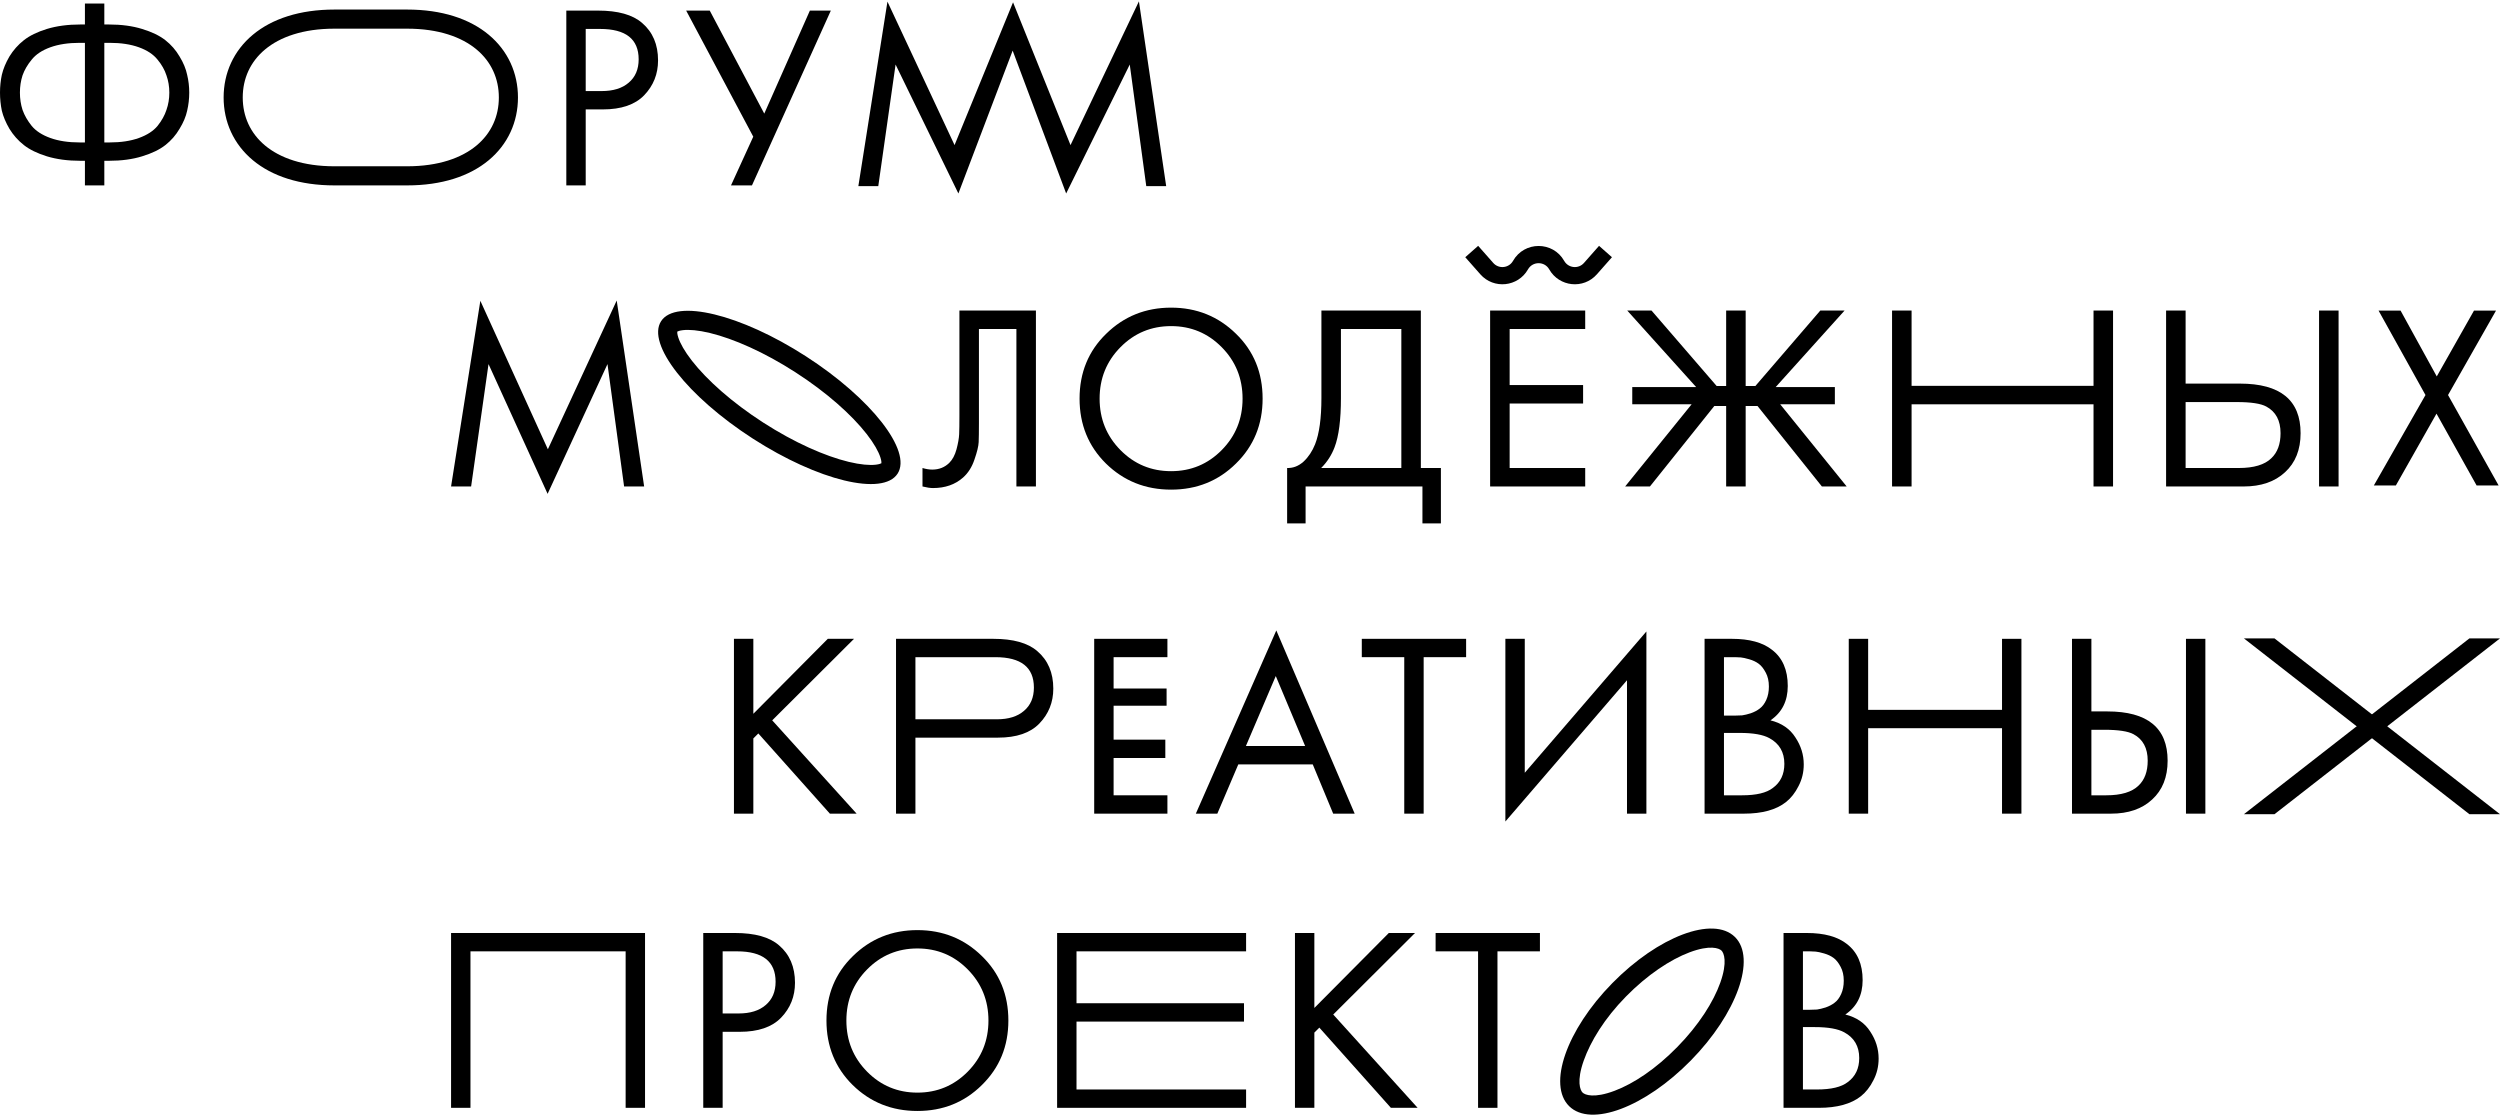 <?xml version="1.0" encoding="UTF-8"?> <svg xmlns="http://www.w3.org/2000/svg" width="654" height="292" viewBox="0 0 654 292" fill="none"> <path fill-rule="evenodd" clip-rule="evenodd" d="M421.767 257.208C409.735 269.471 404.817 283.81 410.5 289.386C416.183 294.962 430.313 289.664 442.346 277.402C454.379 265.139 459.526 250.678 453.844 245.102C448.161 239.526 433.8 244.946 421.767 257.208ZM425.336 260.71C419.71 266.443 416.102 272.402 414.316 277.42C412.375 282.873 413.384 285.211 414.002 285.817C414.62 286.424 416.977 287.388 422.391 285.345C427.375 283.464 433.152 279.633 438.777 273.9C444.403 268.167 448.241 262.086 450.028 257.068C451.968 251.616 450.96 249.277 450.342 248.671C449.724 248.064 447.367 247.1 441.952 249.144C436.969 251.025 430.962 254.977 425.336 260.71Z" fill="black"></path> <path fill-rule="evenodd" clip-rule="evenodd" d="M239.996 290.63C246.67 290.63 252.293 288.367 256.864 283.842C261.481 279.316 263.79 273.694 263.79 266.974C263.79 260.208 261.481 254.586 256.864 250.106C252.247 245.58 246.624 243.317 239.996 243.317C233.368 243.317 227.745 245.58 223.128 250.106C218.511 254.586 216.202 260.208 216.202 266.974C216.202 273.694 218.488 279.316 223.059 283.842C227.676 288.367 233.322 290.63 239.996 290.63ZM239.996 248.117C245.162 248.117 249.55 249.946 253.161 253.603C256.773 257.26 258.578 261.717 258.578 266.974C258.578 272.231 256.773 276.688 253.161 280.345C249.55 284.002 245.162 285.83 239.996 285.83C234.83 285.83 230.442 284.002 226.831 280.345C223.219 276.688 221.414 272.231 221.414 266.974C221.414 261.717 223.219 257.26 226.831 253.603C230.442 249.946 234.83 248.117 239.996 248.117Z" fill="black"></path> <path d="M118 244.072H168.741V289.807H163.667V248.871H123.074V289.807H118V244.072Z" fill="black"></path> <path fill-rule="evenodd" clip-rule="evenodd" d="M183.971 244.072H192.268C197.479 244.072 201.319 245.146 203.788 247.294C206.576 249.671 207.97 252.94 207.97 257.1C207.97 260.665 206.759 263.705 204.336 266.22C201.959 268.688 198.348 269.922 193.502 269.922H189.045V289.807H183.971V244.072ZM189.045 248.871V265.122H193.228C196.245 265.122 198.599 264.391 200.291 262.928C202.028 261.465 202.896 259.431 202.896 256.826C202.896 251.523 199.536 248.871 192.817 248.871H189.045Z" fill="black"></path> <path d="M325.978 244.072V248.871H281.614V262.448H325.43V267.248H281.614V285.008H325.978V289.807H276.54V244.072H325.978Z" fill="black"></path> <path d="M343.835 263.682V244.072H338.761V289.807H343.835V270.128L345.138 268.825L363.857 289.807H370.851L348.772 265.397L370.166 244.072H363.309L343.835 263.682Z" fill="black"></path> <path d="M402.845 248.871H391.737V289.807H386.663V248.871H375.555V244.072H402.845V248.871Z" fill="black"></path> <path fill-rule="evenodd" clip-rule="evenodd" d="M472.659 244.072H466.574V289.807H475.814C480.568 289.807 484.225 288.802 486.785 286.79C488.11 285.739 489.207 284.345 490.076 282.608C490.99 280.87 491.447 278.973 491.447 276.916C491.447 274.402 490.716 272.048 489.253 269.854C487.836 267.614 485.665 266.128 482.739 265.397C485.756 263.34 487.265 260.345 487.265 256.414C487.265 252.209 485.893 249.054 483.15 246.952C480.728 245.032 477.231 244.072 472.659 244.072ZM471.648 264.162V248.871H473.482C473.985 248.871 474.488 248.894 474.991 248.94C475.494 248.986 476.225 249.146 477.185 249.42C478.145 249.694 478.968 250.083 479.653 250.586C480.339 251.089 480.956 251.866 481.505 252.917C482.053 253.923 482.328 255.134 482.328 256.551C482.328 257.877 482.099 259.043 481.642 260.048C481.185 261.054 480.613 261.808 479.928 262.311C479.288 262.814 478.511 263.225 477.596 263.545C476.728 263.82 475.974 264.002 475.334 264.094C474.694 264.14 474.031 264.162 473.345 264.162H471.648ZM471.648 285.008V268.688H474.716C478.236 268.688 480.819 269.145 482.465 270.059C485.07 271.477 486.373 273.716 486.373 276.779C486.373 279.522 485.367 281.625 483.356 283.088C481.71 284.368 479.036 285.008 475.334 285.008H471.648Z" fill="black"></path> <path d="M224.546 48.696H229.757L234.283 16.88L250.714 50.616L264.911 13.238L278.907 50.616L295.543 16.88L299.863 48.696H305.074L297.943 0.355L280.047 37.957L265.012 0.607L249.711 37.957L232.157 0.424L224.546 48.696Z" fill="black"></path> <path fill-rule="evenodd" clip-rule="evenodd" d="M22.216 42.062V48.508H27.291V42.062H28.525C31.77 42.062 34.65 41.674 37.165 40.897C39.724 40.12 41.759 39.137 43.267 37.948C44.776 36.76 46.01 35.343 46.97 33.697C47.976 32.051 48.639 30.474 48.959 28.966C49.324 27.412 49.507 25.834 49.507 24.235C49.507 22.635 49.324 21.08 48.959 19.572C48.639 18.018 47.976 16.418 46.97 14.772C46.01 13.126 44.776 11.709 43.267 10.521C41.759 9.332 39.724 8.349 37.165 7.572C34.65 6.795 31.77 6.407 28.525 6.407H27.291V0.921H22.216V6.407H20.982C17.737 6.407 14.834 6.795 12.274 7.572C9.76 8.349 7.748 9.332 6.24 10.521C4.731 11.709 3.474 13.126 2.468 14.772C1.509 16.418 0.846 18.018 0.48 19.572C0.16 21.08 0 22.635 0 24.235C0 25.834 0.16 27.412 0.48 28.966C0.846 30.474 1.509 32.051 2.468 33.697C3.474 35.343 4.731 36.76 6.24 37.948C7.748 39.137 9.76 40.12 12.274 40.897C14.834 41.674 17.737 42.062 20.982 42.062H22.216ZM20.845 11.206H22.216V37.263H20.845C17.874 37.263 15.314 36.874 13.165 36.097C11.017 35.32 9.394 34.269 8.297 32.943C7.2 31.571 6.4 30.177 5.897 28.76C5.44 27.343 5.211 25.834 5.211 24.235C5.211 22.635 5.44 21.126 5.897 19.709C6.4 18.292 7.2 16.921 8.297 15.595C9.394 14.223 11.017 13.149 13.165 12.372C15.314 11.595 17.874 11.206 20.845 11.206ZM28.662 37.263H27.291V11.206H28.662C31.633 11.206 34.193 11.595 36.342 12.372C38.49 13.149 40.113 14.223 41.21 15.595C42.307 16.921 43.084 18.292 43.541 19.709C44.044 21.126 44.296 22.635 44.296 24.235C44.296 25.834 44.044 27.343 43.541 28.76C43.084 30.177 42.307 31.571 41.21 32.943C40.113 34.269 38.49 35.32 36.342 36.097C34.193 36.874 31.633 37.263 28.662 37.263Z" fill="black"></path> <path fill-rule="evenodd" clip-rule="evenodd" d="M148.148 2.772H156.445C161.656 2.772 165.496 3.847 167.964 5.995C170.753 8.372 172.147 11.641 172.147 15.8C172.147 19.366 170.936 22.406 168.513 24.92C166.136 27.389 162.525 28.623 157.679 28.623H153.222V48.508H148.148V2.772ZM153.222 7.572V23.823H157.405C160.422 23.823 162.776 23.092 164.467 21.629C166.204 20.166 167.073 18.132 167.073 15.526C167.073 10.223 163.713 7.572 156.993 7.572H153.222Z" fill="black"></path> <path d="M179.499 2.772H185.67L199.933 29.72L211.864 2.772H217.349L196.71 48.508H191.225L197.053 35.754L179.499 2.772Z" fill="black"></path> <path fill-rule="evenodd" clip-rule="evenodd" d="M66.156 9.082C71.172 4.909 78.413 2.5 87.5 2.5H106.5C115.587 2.5 122.828 4.909 127.844 9.082C132.893 13.282 135.5 19.12 135.5 25.5C135.5 31.88 132.893 37.718 127.844 41.918C122.828 46.091 115.587 48.5 106.5 48.5H87.5C78.413 48.5 71.172 46.091 66.156 41.918C61.107 37.718 58.5 31.88 58.5 25.5C58.5 19.12 61.107 13.282 66.156 9.082ZM69.353 12.926C65.482 16.146 63.5 20.558 63.5 25.5C63.5 30.442 65.482 34.854 69.353 38.074C73.256 41.32 79.266 43.5 87.5 43.5H106.5C114.734 43.5 120.744 41.32 124.647 38.074C128.518 34.854 130.5 30.442 130.5 25.5C130.5 20.558 128.518 16.146 124.647 12.926C120.744 9.68 114.734 7.5 106.5 7.5H87.5C79.266 7.5 73.256 9.68 69.353 12.926Z" fill="black"></path> <path d="M123.244 127.261H118L125.659 78.685L143.323 117.532L161.332 78.616L168.508 127.261H163.264L158.917 95.245L143.254 129.193L127.798 95.245L123.244 127.261Z" fill="black"></path> <path d="M250.983 81.238H270.997V127.261H265.891V86.068H256.089V110.77C256.089 112.932 256.066 114.565 256.02 115.669C255.974 116.727 255.606 118.245 254.916 120.223C254.272 122.155 253.283 123.719 251.949 124.915C249.879 126.755 247.257 127.675 244.083 127.675C243.347 127.675 242.427 127.537 241.323 127.261V122.431C242.243 122.707 243.094 122.845 243.876 122.845C245.67 122.845 247.165 122.247 248.361 121.051C249.189 120.223 249.81 119.05 250.224 117.532C250.638 115.968 250.868 114.657 250.914 113.599C250.96 112.541 250.983 110.908 250.983 108.7V81.238Z" fill="black"></path> <path fill-rule="evenodd" clip-rule="evenodd" d="M306.357 128.089C313.073 128.089 318.731 125.812 323.331 121.258C327.977 116.704 330.3 111.046 330.3 104.284C330.3 97.476 327.977 91.818 323.331 87.31C318.685 82.756 313.027 80.479 306.357 80.479C299.687 80.479 294.029 82.756 289.383 87.31C284.737 91.818 282.414 97.476 282.414 104.284C282.414 111.046 284.714 116.704 289.314 121.258C293.96 125.812 299.641 128.089 306.357 128.089ZM306.357 85.309C311.555 85.309 315.971 87.149 319.605 90.829C323.239 94.509 325.056 98.994 325.056 104.284C325.056 109.574 323.239 114.059 319.605 117.739C315.971 121.419 311.555 123.259 306.357 123.259C301.159 123.259 296.743 121.419 293.109 117.739C289.475 114.059 287.658 109.574 287.658 104.284C287.658 98.994 289.475 94.509 293.109 90.829C296.743 87.149 301.159 85.309 306.357 85.309Z" fill="black"></path> <path fill-rule="evenodd" clip-rule="evenodd" d="M345.682 81.238H371.696V122.431H376.94V136.921H372.11V127.261H341.542V136.921H336.712V122.431C338.276 122.477 339.702 121.925 340.99 120.775C342.278 119.579 343.29 118.061 344.026 116.221C345.13 113.415 345.682 109.39 345.682 104.146V81.238ZM350.788 86.068V104.146C350.788 109.804 350.236 114.082 349.132 116.98C348.35 119.05 347.177 120.867 345.613 122.431H366.59V86.068H350.788Z" fill="black"></path> <path d="M414.69 86.068V81.238H389.816V127.261H414.69V122.431H394.922V105.56H414.138V100.73H394.922V86.068H414.69Z" fill="black"></path> <path d="M500.069 81.238V100.937H547.667V81.238H552.773V127.261H547.667V105.767H500.069V127.261H494.963V81.238H500.069Z" fill="black"></path> <path fill-rule="evenodd" clip-rule="evenodd" d="M566.649 81.238V127.261H586.931C591.485 127.261 595.096 126.019 597.764 123.535C600.478 121.051 601.835 117.647 601.835 113.323C601.835 104.675 596.545 100.351 585.965 100.351H571.755V81.238H566.649ZM571.755 122.431V105.181H585.137C588.863 105.181 591.439 105.572 592.865 106.354C595.349 107.688 596.591 110.011 596.591 113.323C596.591 116.175 595.786 118.36 594.176 119.878C592.428 121.58 589.599 122.431 585.689 122.431H571.755Z" fill="black"></path> <path d="M611.771 81.238H606.665V127.261H611.771V81.238Z" fill="black"></path> <path d="M456.667 81.239H451.561V100.973H449.071L432.035 81.239H425.687L443.714 101.261H427V105.761H442.529L425.135 127.262H431.621L448.457 106.217H451.561V127.262H456.667V106.217H459.771L476.607 127.262H483.093L465.7 105.761H480V101.261H464.515L482.541 81.239H476.193L459.211 100.973H456.667V81.239Z" fill="black"></path> <path fill-rule="evenodd" clip-rule="evenodd" d="M172.94 84.028C176.773 78.082 193.729 82.188 210.814 93.2C227.899 104.212 238.641 117.959 234.809 123.906C230.976 129.852 214.019 125.746 196.934 114.734C179.85 103.722 169.107 89.975 172.94 84.028ZM185.731 87.114C191.91 88.611 199.905 92.117 208.105 97.403C216.306 102.689 222.801 108.522 226.716 113.531C228.688 116.056 229.829 118.147 230.317 119.672C230.59 120.526 230.599 120.984 230.579 121.18C230.409 121.278 229.989 121.46 229.098 121.564C227.507 121.749 225.131 121.574 222.018 120.82C215.839 119.323 207.844 115.817 199.643 110.531C191.443 105.246 184.947 99.412 181.033 94.403C179.06 91.879 177.92 89.788 177.432 88.262C177.158 87.408 177.15 86.95 177.17 86.755C177.339 86.656 177.76 86.475 178.651 86.371C180.242 86.185 182.617 86.36 185.731 87.114ZM177.073 86.824C177.073 86.824 177.079 86.82 177.088 86.809C177.077 86.818 177.073 86.824 177.073 86.824ZM177.186 86.658C177.191 86.645 177.193 86.638 177.193 86.638C177.193 86.638 177.189 86.644 177.186 86.658ZM230.676 121.11C230.676 121.11 230.67 121.115 230.66 121.125C230.671 121.116 230.676 121.11 230.676 121.11ZM230.563 121.276C230.557 121.289 230.556 121.296 230.556 121.296C230.556 121.296 230.559 121.29 230.563 121.276Z" fill="black"></path> <path fill-rule="evenodd" clip-rule="evenodd" d="M387.261 71.763L383.313 67.289L386.687 64.311L390.635 68.786C392.086 70.431 394.726 70.156 395.807 68.248C398.754 63.047 406.246 63.047 409.193 68.248C410.274 70.156 412.914 70.431 414.365 68.786L418.313 64.311L421.687 67.289L417.739 71.763C414.243 75.726 407.884 75.064 405.278 70.466C404.055 68.308 400.945 68.308 399.722 70.466C397.117 75.064 390.758 75.726 387.261 71.763Z" fill="black"></path> <path d="M621 126.997L634.508 103.341L622.234 81.261H627.994L637.457 98.472L647.193 81.261H652.953L640.405 103.341L653.639 126.997H647.879L637.388 108.209L626.76 126.997H621Z" fill="black"></path> <path fill-rule="evenodd" clip-rule="evenodd" d="M348.761 212.851L343.413 199.96H323.939L318.453 212.851H312.831L333.882 164.921L354.384 212.851H348.761ZM325.927 195.16H341.424L333.744 176.852L325.927 195.16Z" fill="black"></path> <path d="M197.074 167.116V186.726L216.548 167.116H223.405L202.011 188.441L224.09 212.851H217.096L198.377 191.869L197.074 193.172V212.851H192V167.116H197.074Z" fill="black"></path> <path fill-rule="evenodd" clip-rule="evenodd" d="M234.4 167.116H259.84C265.051 167.116 268.891 168.19 271.359 170.338C274.148 172.715 275.542 175.984 275.542 180.144C275.542 183.709 274.331 186.749 271.908 189.263C269.531 191.732 265.919 192.966 261.074 192.966H239.475V212.851H234.4V167.116ZM239.475 171.915V188.166H260.8C263.817 188.166 266.171 187.435 267.862 185.972C269.599 184.509 270.468 182.475 270.468 179.869C270.468 174.567 267.108 171.915 260.388 171.915H239.475Z" fill="black"></path> <path d="M305.396 167.116V171.915H291.317V180.116H305.18V184.616H291.317V193.492H304.848V198.292H291.317V208.051H305.396V212.851H286.243V167.116H305.396Z" fill="black"></path> <path d="M372.428 171.915H383.536V167.116H356.245V171.915H367.354V212.851H372.428V171.915Z" fill="black"></path> <path d="M425.622 177.95V212.851H430.697V165.196L398.88 202.155V167.116H393.806V214.908L425.622 177.95Z" fill="black"></path> <path fill-rule="evenodd" clip-rule="evenodd" d="M453.073 167.116H445.916V212.851H456.227C460.982 212.851 464.639 211.846 467.198 209.834C468.524 208.783 469.621 207.389 470.49 205.652C471.404 203.914 471.861 202.017 471.861 199.96C471.861 197.446 471.13 195.092 469.667 192.898C468.25 190.658 466.078 189.172 463.153 188.441C466.17 186.384 467.678 183.389 467.678 179.458C467.678 175.253 466.307 172.098 463.564 169.996C461.142 168.076 457.644 167.116 453.073 167.116ZM450.99 187.206V171.915H453.896C454.399 171.915 454.902 171.938 455.405 171.984C455.907 172.03 456.639 172.19 457.599 172.464C458.559 172.738 459.382 173.127 460.067 173.63C460.753 174.133 461.37 174.91 461.919 175.961C462.467 176.967 462.741 178.178 462.741 179.595C462.741 180.921 462.513 182.087 462.056 183.092C461.599 184.098 461.027 184.852 460.341 185.355C459.702 185.858 458.924 186.269 458.01 186.589C457.142 186.864 456.387 187.046 455.747 187.138C455.107 187.184 454.445 187.206 453.759 187.206H450.99ZM450.99 208.051V191.732H455.13C458.65 191.732 461.233 192.189 462.879 193.103C465.484 194.52 466.787 196.76 466.787 199.823C466.787 202.566 465.781 204.669 463.77 206.132C462.124 207.411 459.45 208.051 455.747 208.051H450.99Z" fill="black"></path> <path d="M488.708 185.698V167.116H483.634V212.851H488.708V190.498H523.73V212.851H528.804V167.116H523.73V185.698H488.708Z" fill="black"></path> <path fill-rule="evenodd" clip-rule="evenodd" d="M542.034 167.116V212.851H552.239C556.765 212.851 560.353 211.617 563.004 209.149C565.702 206.68 567.05 203.297 567.05 199C567.05 190.406 561.793 186.109 551.279 186.109H547.108V167.116H542.034ZM547.108 208.051V190.909H550.456C554.159 190.909 556.719 191.298 558.136 192.075C560.605 193.401 561.839 195.709 561.839 199C561.839 201.835 561.039 204.006 559.439 205.514C557.702 207.206 554.89 208.051 551.005 208.051H547.108Z" fill="black"></path> <path d="M571.85 167.116H576.924V212.851H571.85V167.116Z" fill="black"></path> <path d="M587 167H595L654 213H646L587 167Z" fill="black"></path> <path d="M654 167H646L587 213H595L654 167Z" fill="black"></path> </svg> 